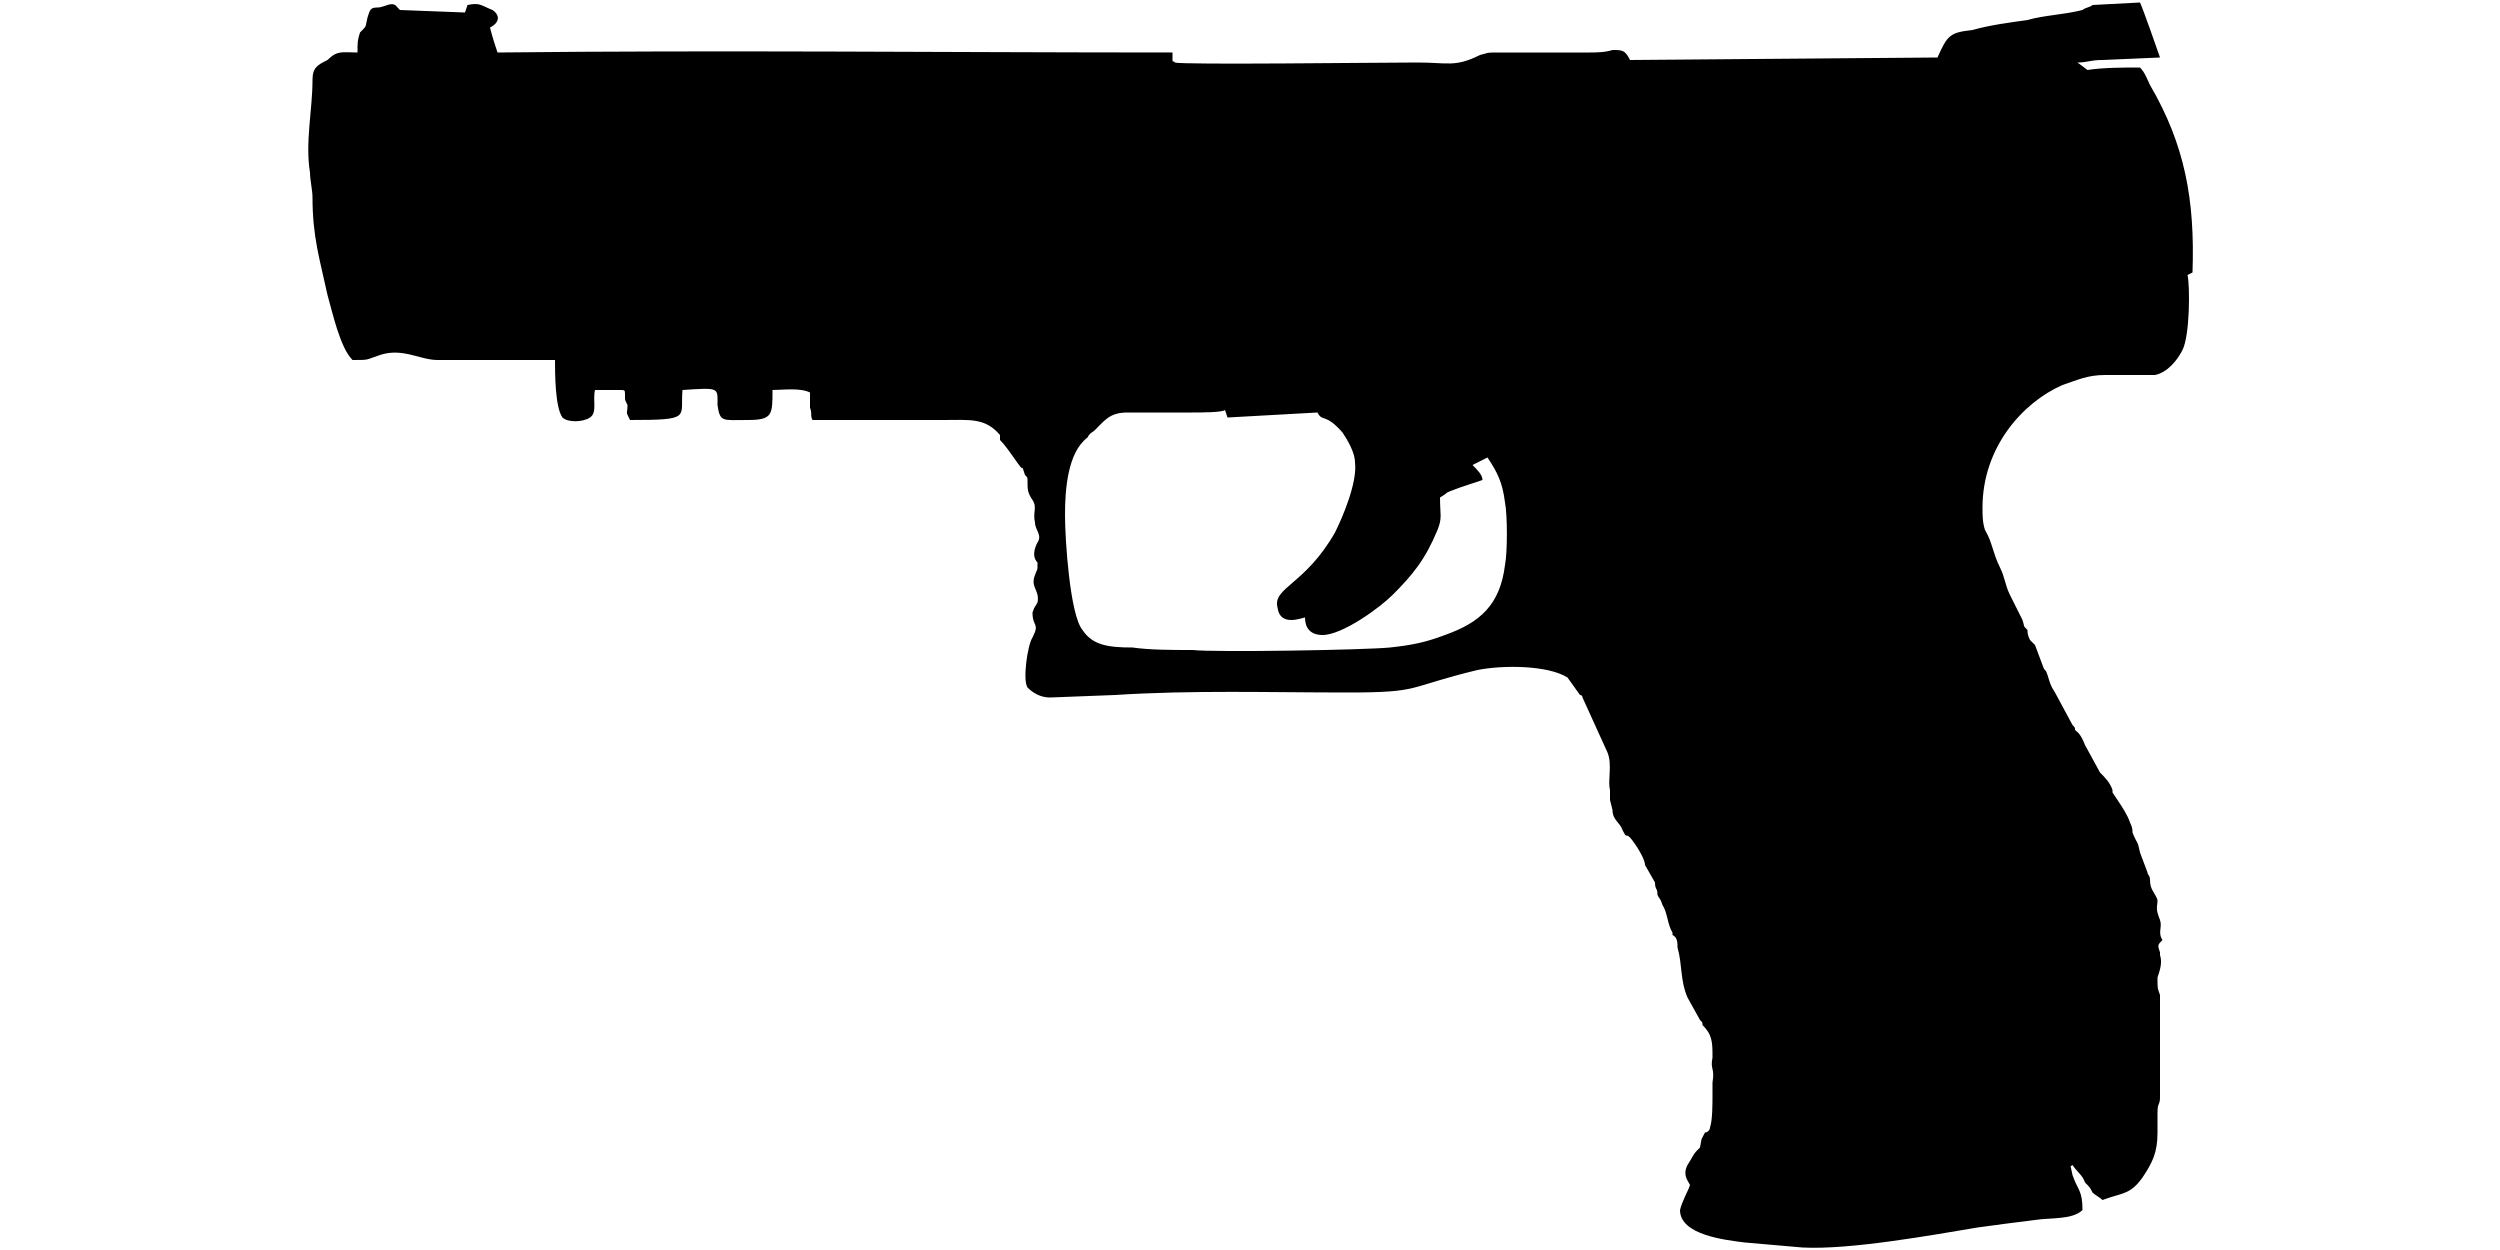 <?xml version="1.0" encoding="UTF-8"?>
<!DOCTYPE svg PUBLIC "-//W3C//DTD SVG 1.1//EN" "http://www.w3.org/Graphics/SVG/1.1/DTD/svg11.dtd">
<!-- Creator: CorelDRAW X8 -->
<svg xmlns="http://www.w3.org/2000/svg" xml:space="preserve" width="1000px" height="500px" version="1.1" style="shape-rendering:geometricPrecision; text-rendering:geometricPrecision; image-rendering:optimizeQuality; fill-rule:evenodd; clip-rule:evenodd"
viewBox="0 0 1000 500"
 xmlns:xlink="http://www.w3.org/1999/xlink">
 <defs>
  <style type="text/css">
   <![CDATA[
    .fil0 {fill:black}
   ]]>
  </style>
 </defs>
 <g id="Vrstva_x0020_1">
  <path class="fil0" d="M838 478c0,0 0,0 0,0 -1,1 0,0 0,0 0,0 0,0 0,0zm-249 -292l6 -3c4,6 6,10 7,18 1,5 1,20 0,25 -2,16 -10,23 -24,28 -8,3 -13,4 -22,5 -10,1 -70,2 -79,1 -8,0 -17,0 -24,-1 -10,0 -16,-1 -20,-7 -5,-6 -7,-36 -7,-46 0,-10 1,-25 9,-31 1,-2 2,-2 3,-3 4,-4 6,-7 13,-7l26 0c3,0 12,0 13,-1l1 3 36 -2c0,0 0,0 0,0 2,4 3,0 10,8 2,3 5,8 5,12 1,8 -5,22 -8,28 -12,21 -25,22 -23,30 1,8 10,4 11,4 0,4 2,7 7,7 8,0 23,-11 28,-16 8,-8 13,-14 18,-26 2,-5 1,-6 1,-13 5,-3 0,-1 8,-4 3,-1 6,-2 9,-3 0,-2 -2,-4 -4,-6l0 0zm-393 -175c4,-2 4,-5 1,-7 -5,-2 -5,-3 -10,-2l-1 3 -26 -1c0,0 0,0 0,0l-1 -1c-2,-3 -5,0 -8,0 -3,0 -3,1 -4,4 -1,4 0,3 -3,6 -1,3 -1,4 -1,8 -6,0 -8,-1 -12,3 -4,2 -6,3 -6,8 0,12 -3,25 -1,37 0,3 1,7 1,10 0,16 3,25 6,39 2,7 5,21 10,26 7,0 5,0 11,-2 9,-3 16,2 23,2l47 0c0,5 0,19 3,23 2,2 8,2 11,0 3,-2 1,-7 2,-11l10 0c2,0 2,0 2,2 0,0 0,1 0,1 0,1 0,1 1,3 0,4 -1,2 1,6 25,0 20,-1 21,-12 15,-1 14,-1 14,6 1,7 2,6 12,6 10,0 10,-2 10,-12 4,0 11,-1 15,1 0,2 0,4 0,6 1,3 0,3 1,5l52 0c11,0 17,-1 23,6 0,2 0,1 0,2 4,4 9,13 9,11l1 3c1,1 1,1 1,2 0,4 0,5 2,8 2,3 0,5 1,9 0,3 3,5 1,8 0,0 -3,5 0,8 0,4 0,2 -1,5 -2,5 2,6 1,11 -1,2 -1,1 -2,4 0,6 3,4 0,10 -2,3 -4,17 -2,20 2,2 5,4 9,4l26 -1c31,-2 62,-1 93,-1 30,0 23,-2 52,-9 10,-2 28,-2 36,3l5 7c1,0 1,1 1,1l10 22c2,5 0,11 1,15 0,3 0,3 0,4l1 4c0,4 3,5 4,8 2,4 1,1 3,3 1,1 6,8 6,11l4 7c0,3 1,2 1,5 1,2 1,1 2,4 2,3 2,8 4,11 0,0 0,1 0,1 2,1 2,3 2,5 2,7 1,13 4,20l5 9c1,1 1,1 1,2 4,4 4,7 4,13 -1,5 1,4 0,10 0,2 0,3 0,4 0,5 0,11 -1,14 0,1 -1,2 -2,2 -2,4 -1,1 -2,6 -1,1 0,0 -1,1 -2,2 -2,3 -4,6 -2,4 0,6 1,8 -1,3 -3,6 -4,10 0,10 18,12 26,13l23 2c19,1 52,-5 70,-8 7,-1 15,-2 23,-3 6,-1 15,0 19,-4 0,-8 -2,-8 -4,-14 -1,-5 -1,-3 0,-4 2,3 4,4 5,7 2,2 2,2 3,4 1,1 3,2 4,3 8,-3 11,-2 16,-9 4,-6 6,-10 6,-18 0,-3 0,-5 0,-8 0,-4 1,-3 1,-6l0 -41c-1,-3 -1,-2 -1,-7 1,-3 2,-6 1,-9 0,-2 0,0 0,-1 -1,-3 -1,-3 1,-5 -2,-3 0,-5 -1,-8 -2,-5 -1,-5 -1,-8 -1,-3 -3,-4 -3,-8 0,-2 -1,-2 -1,-3l-3 -8c-1,-5 -1,-3 -3,-8 0,-1 0,-2 -1,-4 -1,-3 -3,-6 -5,-9l-2 -3c0,0 0,0 0,0l0 -1c0,0 0,0 0,0 -1,-3 -3,-5 -5,-7l-6 -11c-2,-5 -3,-5 -4,-6 0,-1 0,-1 -1,-2l-7 -13c-2,-3 -2,-4 -3,-7 -1,-3 -1,-1 -2,-4l-3 -8c-1,-1 -1,-1 -2,-2 -1,-2 -1,-3 -1,-4 -2,-2 -1,-1 -2,-4l-5 -10c-2,-4 -2,-7 -4,-11 -3,-6 -3,-10 -6,-15 -1,-3 -1,-6 -1,-9 0,-24 16,-42 32,-49 6,-2 10,-4 17,-4 5,0 15,0 20,0 5,-1 9,-6 11,-10 3,-6 3,-26 2,-30l2 -1c1,-29 -3,-51 -17,-75 -1,-2 -2,-5 -4,-7 -6,0 -15,0 -21,1l-4 -3c4,0 5,-1 10,-1l23 -1c-1,-3 -7,-20 -8,-22l-19 1c-1,1 -3,1 -4,2 -8,2 -15,2 -22,4 -7,1 -15,2 -22,4 -9,1 -10,2 -14,11l-123 1c-2,-4 -3,-4 -7,-4 -3,1 -7,1 -9,1 -12,0 -25,0 -36,0 -6,0 -4,0 -8,1 -10,5 -13,3 -25,3 -14,0 -95,1 -97,0 -1,-1 -1,0 -1,-1l0 -3c-90,0 -180,-1 -270,0 -1,-3 -2,-6 -3,-10l0 0z"/>
 </g>
</svg>
